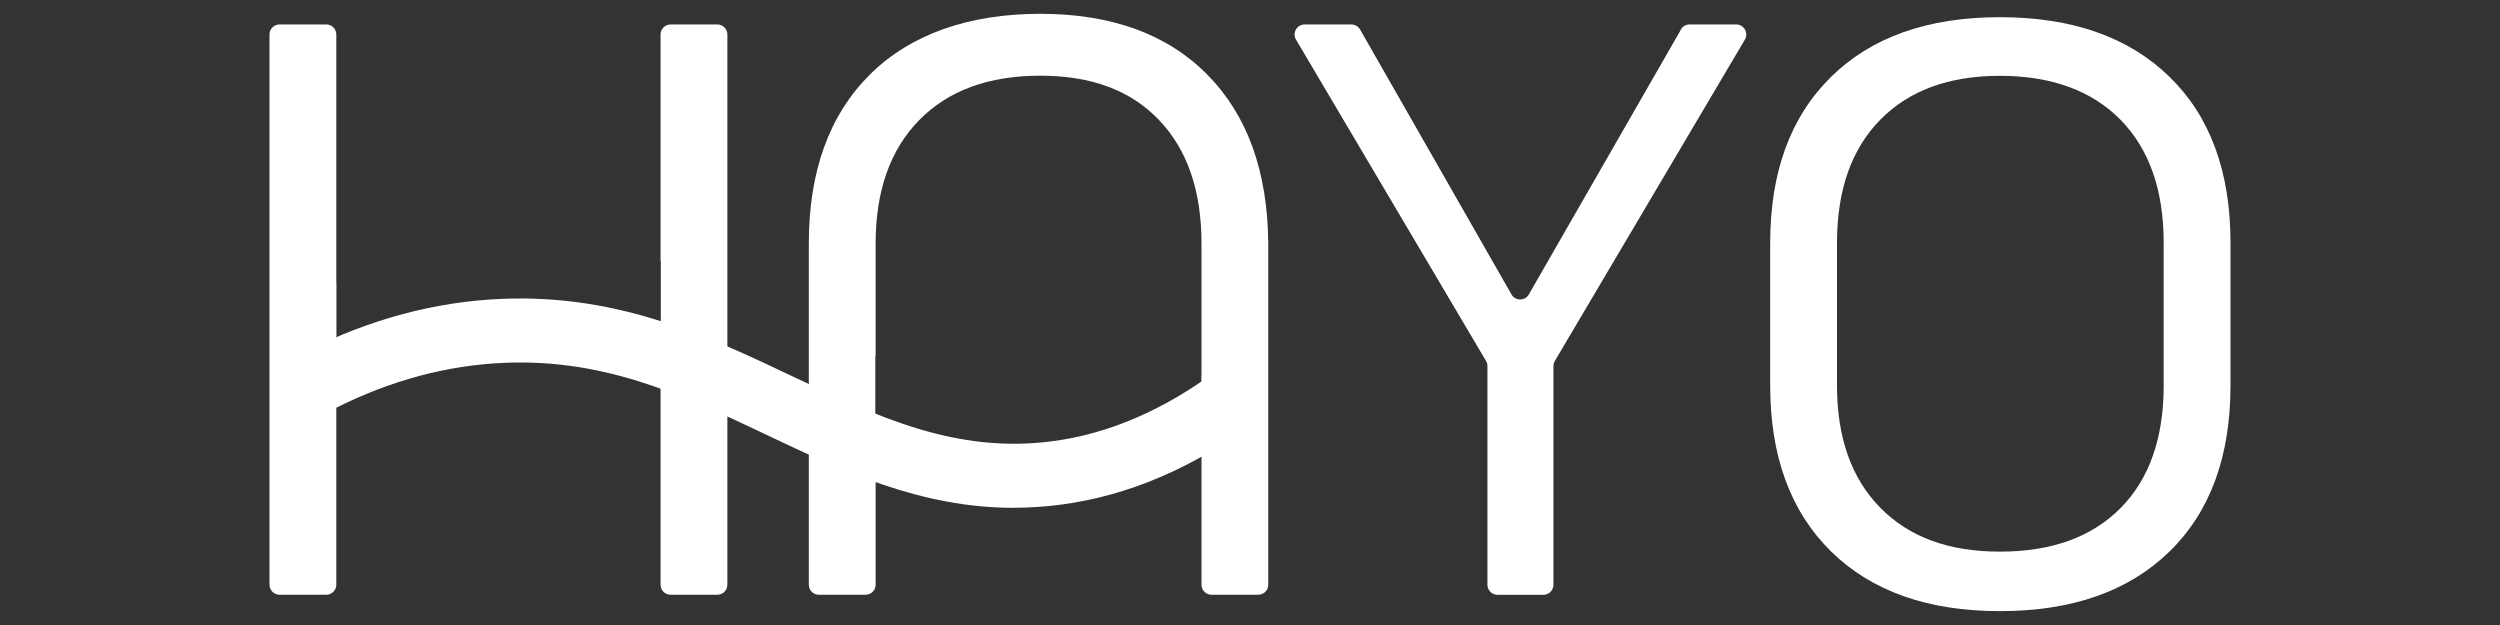 <svg viewBox="0 0 400 100" xmlns="http://www.w3.org/2000/svg" id="a"><rect x="0" y="0" width="400" height="100" fill="#333333" stroke="none"/><defs><style>.b{fill:#fff;}</style></defs><path d="M107.3,3.91c-.89,0-1.61,.72-1.61,1.61V41.75h.04v13.55h-.04v38.25c0,.89,.72,1.61,1.61,1.61h7.47c.89,0,1.61-.72,1.61-1.61V5.52c0-.89-.72-1.61-1.61-1.61h-7.47ZM53.81,45.23V5.52c0-.89-.72-1.61-1.61-1.61h-7.47c-.89,0-1.61,.72-1.61,1.61V93.55c0,.89,.72,1.61,1.61,1.61h7.47c.89,0,1.61-.72,1.61-1.61V53.84h.02v-8.6h-.02Z" class="b"></path><path d="M193.16,11.92c-6.43-6.47-15.33-9.71-26.72-9.71s-20.73,3.24-27.25,9.71c-6.52,6.48-9.78,15.5-9.78,27.05v54.58c0,.89,.72,1.61,1.61,1.61h7.47c.89,0,1.61-.72,1.61-1.61v-23.37h-.05v-13.28h.05v-17.93c0-8.42,2.32-15.01,6.97-19.75,4.65-4.74,11.1-7.11,19.36-7.11s14.51,2.37,19.03,7.11c4.52,4.74,6.78,11.32,6.78,19.75v21.12h-.02v8.74h.02v24.72c0,.89,.72,1.61,1.61,1.61h7.46c.89,0,1.61-.72,1.61-1.61V38.97c-.09-11.55-3.34-20.57-9.78-27.05Z" class="b"></path><path d="M268.96,4.72l-24.34,42.38c-.62,1.08-2.18,1.08-2.79,0L217.61,4.72c-.29-.5-.82-.81-1.4-.81h-7.46c-1.25,0-2.02,1.36-1.39,2.43l30.41,51.42c.15,.25,.22,.53,.22,.82v34.98c0,.89,.72,1.61,1.61,1.61h7.34c.89,0,1.61-.72,1.61-1.61V58.58c0-.29,.08-.57,.22-.82l30.41-51.42c.63-1.07-.14-2.43-1.39-2.43h-7.46c-.58,0-1.11,.31-1.4,.81Z" class="b"></path><path d="M347.1,12.27c-6.52-6.34-15.55-9.52-27.11-9.52s-20.57,3.19-27.05,9.58c-6.48,6.39-9.71,15.23-9.71,26.53v22.81c0,11.3,3.23,20.14,9.71,26.53,6.48,6.38,15.49,9.58,27.05,9.58s20.6-3.18,27.11-9.52c6.52-6.34,9.78-15.21,9.78-26.59v-22.81c0-11.39-3.26-20.25-9.78-26.59Zm-.91,49.4c0,8.43-2.3,14.97-6.9,19.62-4.61,4.65-11.04,6.97-19.3,6.97s-14.55-2.35-19.16-7.04c-4.61-4.69-6.91-11.2-6.91-19.55v-22.81c0-8.43,2.3-14.99,6.91-19.69,4.61-4.69,10.99-7.04,19.16-7.04s14.69,2.35,19.3,7.04c4.6,4.7,6.9,11.26,6.9,19.69v22.81Z" class="b"></path><path d="M162.2,81.25c-14.97,0-27.41-5.91-39.5-11.65-13.66-6.49-26.57-12.62-43.6-11.46-9.18,.62-18.28,3.32-27.06,8.01-.78,.42-1.74,.15-2.17-.62l-3.44-6.12c-.44-.78-.16-1.78,.63-2.21,10.11-5.43,20.65-8.55,31.34-9.28,19.7-1.33,34.44,5.66,48.69,12.43,13.32,6.33,25.9,12.31,41.4,10.23,8.92-1.19,17.68-4.96,26.08-11.21,.71-.53,1.7-.4,2.24,.29l4.31,5.54c.55,.71,.42,1.74-.3,2.28-9.85,7.36-20.26,11.82-30.98,13.25-2.63,.35-5.18,.51-7.66,.51Z" class="b"></path></svg>